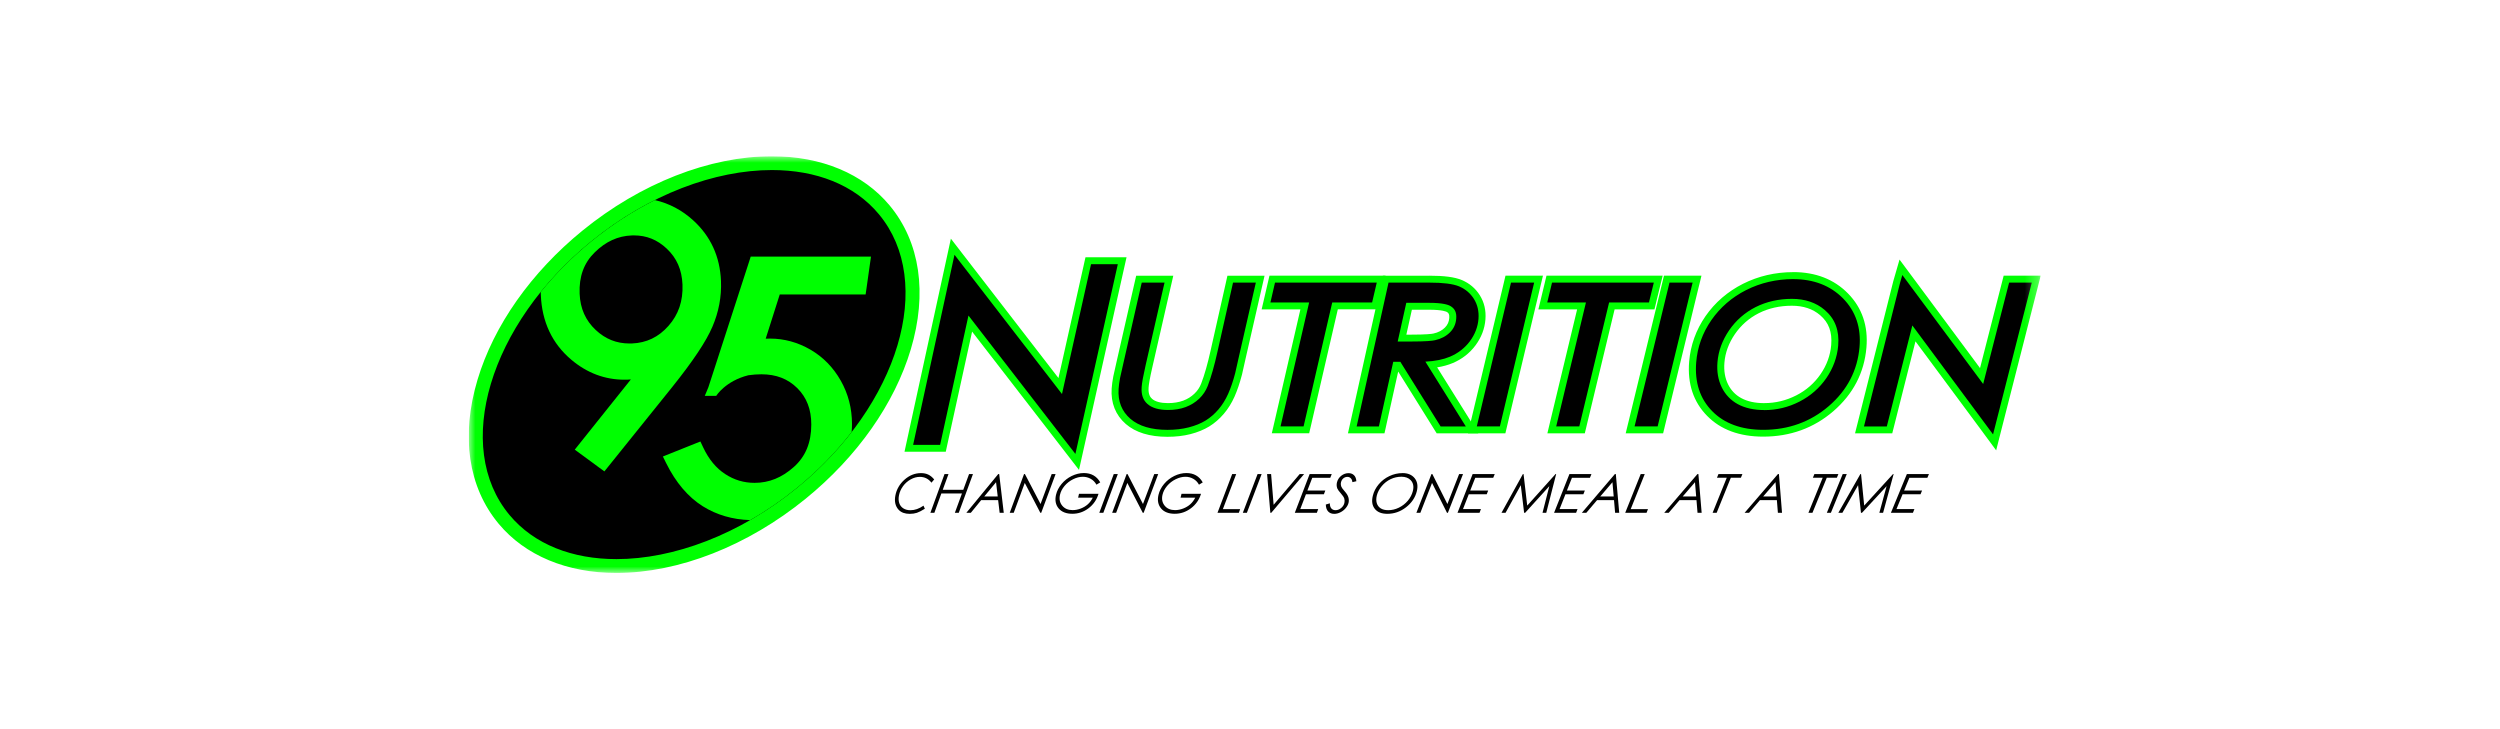 <?xml version="1.0" encoding="UTF-8"?>
<svg xmlns="http://www.w3.org/2000/svg" width="192" height="56" viewBox="0 0 192 56" fill="none">
  <rect width="192" height="56" fill="white"></rect>
  <g clip-path="url(#clip0_3_3616)">
    <mask id="mask0_3_3616" style="mask-type:luminance" maskUnits="userSpaceOnUse" x="35" y="12" width="122" height="32">
      <path d="M156.726 12H35.999V44H156.726V12Z" fill="white"></path>
    </mask>
    <g mask="url(#mask0_3_3616)">
      <path d="M47.339 43.47C43.701 43.47 40.639 42.197 38.714 39.888C34.174 34.44 37.027 24.673 45.076 18.119C49.436 14.566 54.613 12.53 59.281 12.53C62.92 12.53 65.982 13.803 67.907 16.112C72.446 21.56 69.591 31.327 61.542 37.884C57.182 41.434 52.005 43.47 47.337 43.47H47.339Z" fill="black"></path>
      <path d="M59.282 13.06C62.65 13.06 65.597 14.171 67.495 16.449C71.855 21.68 69.037 31.094 61.205 37.473C56.783 41.073 51.708 42.94 47.343 42.94C43.975 42.94 41.029 41.829 39.13 39.551C34.768 34.32 37.586 24.906 45.418 18.527C49.842 14.924 54.917 13.06 59.282 13.06ZM59.282 12C54.494 12 49.19 14.081 44.737 17.708C40.785 20.927 37.921 24.996 36.672 29.169C35.379 33.488 35.956 37.414 38.299 40.227C40.326 42.661 43.535 44.003 47.337 44.003C52.126 44.003 57.427 41.922 61.883 38.295C65.835 35.076 68.699 31.006 69.948 26.834C71.241 22.515 70.664 18.588 68.321 15.775C66.294 13.341 63.084 12 59.282 12Z" fill="#00FF01"></path>
      <path d="M55.372 21.587C55.297 19.71 54.579 18.14 53.236 16.921C52.377 16.139 51.394 15.619 50.294 15.367C48.627 16.197 46.983 17.255 45.42 18.527C43.94 19.734 42.637 21.049 41.529 22.422C41.529 22.496 41.532 22.57 41.535 22.647C41.618 24.718 42.409 26.393 43.883 27.632C45.085 28.647 46.457 29.161 47.956 29.161C48.045 29.161 48.13 29.159 48.219 29.156C48.294 29.154 48.372 29.148 48.45 29.14L44.484 34.103L44.141 34.533L44.586 34.859L45.999 35.898L46.417 36.203L46.739 35.803L51.635 29.715C53.222 27.732 54.23 26.224 54.71 25.102C55.198 23.97 55.421 22.785 55.372 21.587ZM51.34 25.026C50.576 25.89 49.656 26.333 48.527 26.378C48.468 26.378 48.409 26.38 48.35 26.38C47.348 26.38 46.5 26.041 45.755 25.346C44.967 24.607 44.562 23.695 44.516 22.557C44.462 21.234 44.843 20.195 45.68 19.378C46.527 18.546 47.457 18.122 48.522 18.082C48.578 18.079 48.632 18.079 48.688 18.079C49.651 18.079 50.474 18.408 51.2 19.09C51.973 19.813 52.369 20.717 52.415 21.855C52.463 23.114 52.112 24.153 51.34 25.026Z" fill="#00FF01"></path>
      <path d="M66.892 19.707L66.806 20.311L66.546 22.157L66.479 22.613H59.886L58.805 26.012C58.931 26.006 59.047 26.004 59.148 26.004C60.226 26.004 61.267 26.29 62.24 26.852C63.211 27.417 63.996 28.217 64.57 29.233C65.144 30.245 65.433 31.367 65.433 32.563C65.433 32.77 65.425 32.976 65.406 33.18C64.235 34.7 62.827 36.152 61.205 37.473C60.047 38.417 58.843 39.241 57.62 39.944H57.618C56.261 39.904 55.038 39.546 53.977 38.883C52.848 38.175 51.901 37.062 51.161 35.569L50.909 35.06L51.443 34.845L53.317 34.095L53.791 33.907L54.006 34.363C54.43 35.267 54.998 35.956 55.693 36.407C56.392 36.863 57.132 37.083 57.953 37.083C59.06 37.083 60.044 36.685 60.964 35.866C61.867 35.06 62.307 33.992 62.307 32.602C62.307 31.439 61.953 30.527 61.232 29.808C60.508 29.092 59.607 28.745 58.473 28.745C58.151 28.745 57.819 28.771 57.475 28.819C55.703 29.262 55.003 30.405 55.003 30.405H54.127L54.4 29.75L54.741 28.7L57.537 20.076L57.655 19.707H66.892Z" fill="#00FF01"></path>
      <path d="M74.518 24.853L72.418 34.426H69.799L73.166 18.949L81.425 29.649L83.578 20.025H86.184L82.73 35.474L74.518 24.853Z" fill="black"></path>
      <path d="M73.305 19.566L81.561 30.261L83.746 20.497L83.792 20.29H85.848L85.776 20.614L82.59 34.861L74.378 24.235L72.246 33.955L72.201 34.164H70.128L70.198 33.843L73.102 20.502L73.305 19.569M73.026 18.334L72.782 19.458L72.579 20.391L69.675 33.732L69.605 34.053L69.466 34.694H72.635L72.726 34.275L72.772 34.066L74.657 25.468L82.167 35.182L82.867 36.089L83.116 34.975L86.301 20.728L86.374 20.404L86.518 19.76H83.365L83.271 20.176L83.226 20.383L81.29 29.034L73.734 19.246L73.029 18.331L73.026 18.334Z" fill="#00FF01"></path>
      <path d="M89.664 33.279C88.361 33.279 87.344 32.971 86.645 32.364C85.913 31.73 85.575 30.882 85.647 29.848C85.666 29.585 85.706 29.286 85.765 28.965L86.044 27.727L87.476 21.438H89.776L88.248 28.117C88.071 28.886 87.972 29.432 87.95 29.742C87.916 30.238 88.028 30.582 88.304 30.826C88.599 31.089 89.071 31.221 89.707 31.221C90.181 31.221 90.608 31.152 90.975 31.014C91.334 30.879 91.65 30.683 91.919 30.426C92.181 30.174 92.38 29.88 92.506 29.551C92.766 28.878 93.013 28.008 93.243 26.963L94.487 21.438H96.788L95.423 27.409L95.128 28.718C94.962 29.355 94.774 29.901 94.573 30.354C94.364 30.823 94.101 31.245 93.79 31.611C93.477 31.979 93.123 32.287 92.734 32.526C92.348 32.761 91.889 32.95 91.369 33.082C90.857 33.215 90.283 33.281 89.666 33.281L89.664 33.279Z" fill="black"></path>
      <path d="M96.449 21.703L96.374 22.027L95.157 27.35L94.862 28.66C94.701 29.275 94.519 29.808 94.323 30.245C94.124 30.691 93.875 31.094 93.58 31.439C93.285 31.786 92.95 32.075 92.588 32.298C92.226 32.52 91.792 32.695 91.296 32.822C90.805 32.95 90.253 33.013 89.66 33.013C88.424 33.013 87.467 32.727 86.815 32.165C86.148 31.587 85.845 30.816 85.909 29.866C85.925 29.614 85.966 29.331 86.024 29.013L86.301 27.785L87.638 21.91L87.687 21.703H89.438L89.362 22.027L87.982 28.058C87.802 28.84 87.7 29.4 87.679 29.723C87.638 30.299 87.783 30.723 88.121 31.022C88.467 31.33 89.001 31.486 89.7 31.486C90.207 31.486 90.666 31.412 91.065 31.261C91.459 31.113 91.808 30.895 92.1 30.617C92.392 30.338 92.609 30.012 92.752 29.646C93.014 28.96 93.266 28.077 93.5 27.022L94.65 21.913L94.695 21.706H96.446M97.117 21.176H94.266L94.173 21.592L94.127 21.799L92.977 26.908C92.749 27.939 92.505 28.798 92.25 29.461C92.138 29.752 91.963 30.015 91.727 30.238C91.486 30.468 91.202 30.646 90.875 30.768C90.537 30.892 90.143 30.959 89.7 30.959C89.143 30.959 88.719 30.845 88.478 30.63C88.346 30.513 88.175 30.296 88.212 29.763C88.226 29.559 88.287 29.119 88.505 28.178L89.885 22.146L89.96 21.823L90.108 21.176H87.258L87.164 21.589L87.116 21.796L85.778 27.671L85.502 28.901V28.909L85.499 28.917C85.437 29.251 85.394 29.559 85.376 29.832C85.3 30.938 85.676 31.884 86.464 32.565C87.215 33.215 88.29 33.546 89.66 33.546C90.298 33.546 90.896 33.477 91.43 33.34C91.977 33.199 92.462 33 92.87 32.751C93.28 32.499 93.655 32.173 93.988 31.783C94.315 31.399 94.591 30.956 94.811 30.463C95.017 29.999 95.208 29.44 95.377 28.798V28.79L95.382 28.782L95.677 27.472L96.894 22.151L96.969 21.828L97.117 21.181V21.176Z" fill="#00FF01"></path>
      <path d="M98.007 33.013L100.203 23.496H97.227L97.701 21.438H106.069L105.587 23.496H102.527L100.326 33.013H98.007Z" fill="black"></path>
      <path d="M105.735 21.703L105.659 22.029L105.426 23.026L105.378 23.23H102.316L100.163 32.541L100.115 32.748H98.345L98.42 32.425L100.541 23.23H97.568L97.643 22.907L97.873 21.91L97.921 21.703H105.737M106.413 21.173H97.495L97.399 21.584L97.35 21.791L97.12 22.788L97.045 23.111L96.894 23.761H99.871L97.9 32.306L97.825 32.629L97.675 33.276H100.544L100.64 32.865L100.688 32.658L102.745 23.758H105.804L105.901 23.347L105.949 23.143L106.182 22.146L106.257 21.82L106.41 21.171L106.413 21.173Z" fill="#00FF01"></path>
      <path d="M110.492 33.014L107.401 28.051H107.218L106.116 33.014H103.861L106.427 21.439H109.757C110.872 21.439 111.659 21.539 112.16 21.749C112.693 21.971 113.12 22.332 113.425 22.82C113.733 23.31 113.865 23.88 113.814 24.511C113.763 25.177 113.522 25.802 113.098 26.37C112.68 26.932 112.128 27.359 111.457 27.64C111.026 27.82 110.513 27.945 109.926 28.006L113.053 33.014H110.487H110.492ZM108.339 25.962C109.567 25.962 110.004 25.903 110.154 25.869C110.567 25.776 110.907 25.598 111.171 25.338C111.42 25.089 111.549 24.803 111.578 24.44C111.61 24.002 111.444 23.838 111.272 23.737C111.165 23.671 110.805 23.522 109.771 23.522H108.226L107.685 25.964H108.342L108.339 25.962Z" fill="black"></path>
      <path d="M109.754 21.704C110.831 21.704 111.585 21.799 112.054 21.992C112.537 22.194 112.92 22.517 113.196 22.957C113.473 23.4 113.591 23.915 113.548 24.49C113.499 25.105 113.276 25.686 112.885 26.21C112.494 26.733 111.979 27.131 111.354 27.396C110.845 27.61 110.215 27.738 109.469 27.775L112.322 32.346L112.575 32.751H110.639L110.561 32.624L107.547 27.788H107L105.944 32.542L105.898 32.751H104.19L104.262 32.43L106.592 21.916L106.638 21.706H109.754M107.346 26.229H108.335C109.528 26.229 110.014 26.174 110.212 26.128C110.674 26.025 111.06 25.823 111.357 25.526C111.65 25.235 111.807 24.885 111.839 24.461C111.874 24.01 111.738 23.708 111.405 23.512C111.215 23.395 110.778 23.257 109.764 23.257H108.003L107.343 26.229M109.751 21.176H106.204L106.112 21.592L106.067 21.802L103.737 32.316L103.665 32.637L103.522 33.281H106.327L106.421 32.865L106.466 32.656L107.381 28.536L110.102 32.902L110.18 33.029L110.338 33.281H113.534L113.03 32.473L112.778 32.067L110.373 28.215C110.815 28.143 111.215 28.032 111.564 27.886C112.276 27.587 112.866 27.128 113.314 26.529C113.767 25.922 114.025 25.251 114.081 24.532C114.135 23.843 113.99 23.22 113.652 22.679C113.317 22.144 112.848 21.749 112.26 21.505C111.716 21.279 110.92 21.173 109.754 21.173L109.751 21.176ZM108.434 23.787H109.764C110.807 23.787 111.094 23.944 111.124 23.962C111.239 24.031 111.327 24.111 111.303 24.421C111.282 24.718 111.175 24.951 110.974 25.155C110.748 25.381 110.453 25.535 110.092 25.614C109.973 25.641 109.577 25.701 108.333 25.701H108.008L108.432 23.79L108.434 23.787Z" fill="#00FF01"></path>
      <path d="M113.081 33.014L115.835 21.439H118.163L115.403 33.014H113.081Z" fill="black"></path>
      <path d="M117.823 21.704L117.745 22.03L115.238 32.544L115.19 32.748H113.418L113.496 32.422L115.997 21.908L116.045 21.704H117.823ZM118.501 21.173H115.621L115.525 21.582L115.477 21.786L112.975 32.3L112.898 32.627L112.742 33.279H115.613L115.71 32.87L115.758 32.666L118.265 22.152L118.343 21.826L118.499 21.173H118.501Z" fill="#00FF01"></path>
      <path d="M119.176 33.014L121.463 23.496H118.487L118.983 21.439H127.351L126.849 23.496H123.791L121.498 33.014H119.176Z" fill="black"></path>
      <path d="M127.013 21.704L126.933 22.03L126.689 23.026L126.641 23.231H123.579L121.338 32.544L121.289 32.748H119.517L119.594 32.422L121.801 23.231H118.828L118.906 22.904L119.147 21.908L119.195 21.704H127.013ZM127.695 21.173H118.771L118.672 21.582L118.624 21.786L118.383 22.782L118.305 23.109L118.146 23.761H121.123L119.072 32.3L118.994 32.627L118.839 33.279H121.713L121.812 32.87L121.86 32.666L124.002 23.761H127.062L127.161 23.355L127.209 23.151L127.453 22.154L127.533 21.828L127.695 21.173Z" fill="#00FF01"></path>
      <path d="M125.194 33.014L128.004 21.439H130.334L127.516 33.014H125.194Z" fill="black"></path>
      <path d="M129.994 21.704L129.913 22.03L127.355 32.544L127.307 32.748H125.535L125.615 32.422L128.168 21.908L128.216 21.704H129.994ZM130.675 21.173H127.792L127.694 21.579L127.645 21.783L125.093 32.298L125.012 32.624L124.854 33.279H127.728L127.827 32.873L127.875 32.669L130.433 22.154L130.514 21.828L130.672 21.173H130.675Z" fill="#00FF01"></path>
      <path d="M135.417 33.279C133.675 33.279 132.291 32.77 131.305 31.765C130.307 30.752 129.87 29.421 129.999 27.806C130.098 26.59 130.505 25.455 131.208 24.437C131.911 23.421 132.846 22.613 133.991 22.037C135.13 21.462 136.385 21.171 137.723 21.171C139.367 21.171 140.718 21.695 141.737 22.732C142.764 23.774 143.215 25.102 143.078 26.68C142.917 28.541 142.094 30.126 140.63 31.388C139.177 32.642 137.423 33.276 135.417 33.276V33.279ZM137.619 23.225C136.643 23.225 135.747 23.429 134.956 23.827C134.171 24.225 133.519 24.795 133.017 25.524C132.521 26.25 132.235 27.032 132.168 27.846C132.114 28.517 132.216 29.124 132.476 29.646C132.728 30.155 133.106 30.548 133.599 30.816C134.112 31.094 134.75 31.234 135.492 31.234C136.396 31.234 137.265 31.025 138.072 30.614C138.876 30.203 139.538 29.625 140.04 28.896C140.541 28.17 140.831 27.372 140.903 26.529C140.994 25.452 140.686 24.628 139.956 24.007C139.343 23.488 138.557 23.223 137.619 23.223V23.225Z" fill="black"></path>
      <path d="M137.724 21.438C139.293 21.438 140.58 21.937 141.545 22.918C142.516 23.904 142.94 25.16 142.811 26.656C142.655 28.448 141.865 29.972 140.454 31.187C139.052 32.396 137.357 33.011 135.419 33.011C133.751 33.011 132.432 32.528 131.499 31.579C130.558 30.625 130.145 29.363 130.268 27.828C130.362 26.656 130.753 25.566 131.432 24.588C132.11 23.61 133.011 22.83 134.113 22.273C135.215 21.719 136.43 21.436 137.724 21.436M135.494 31.497C136.443 31.497 137.352 31.277 138.196 30.845C139.041 30.413 139.736 29.805 140.264 29.039C140.789 28.273 141.095 27.435 141.173 26.544C141.272 25.378 140.934 24.479 140.132 23.8C139.47 23.238 138.623 22.952 137.62 22.952C136.617 22.952 135.665 23.164 134.834 23.583C134.009 23.999 133.322 24.601 132.796 25.367C132.273 26.134 131.971 26.955 131.901 27.817C131.842 28.538 131.955 29.188 132.233 29.755C132.51 30.314 132.925 30.747 133.467 31.041C134.02 31.34 134.7 31.492 135.492 31.492M137.722 20.9C136.341 20.9 135.044 21.202 133.866 21.794C132.684 22.39 131.713 23.228 130.984 24.28C130.252 25.338 129.831 26.513 129.726 27.777C129.59 29.469 130.054 30.871 131.108 31.94C132.148 32.998 133.596 33.533 135.414 33.533C137.486 33.533 139.299 32.876 140.803 31.579C142.32 30.269 143.176 28.626 143.342 26.693C143.484 25.036 143.006 23.639 141.926 22.538C140.857 21.449 139.441 20.897 137.722 20.897V20.9ZM135.492 30.961C134.791 30.961 134.199 30.831 133.727 30.574C133.282 30.333 132.944 29.978 132.716 29.519C132.48 29.039 132.384 28.48 132.435 27.857C132.496 27.088 132.767 26.351 133.239 25.662C133.713 24.97 134.33 24.429 135.076 24.052C135.829 23.671 136.684 23.48 137.617 23.48C138.492 23.48 139.218 23.721 139.781 24.201C140.449 24.768 140.72 25.5 140.636 26.497C140.569 27.295 140.293 28.048 139.819 28.737C139.344 29.429 138.714 29.978 137.95 30.367C137.18 30.76 136.355 30.959 135.492 30.959V30.961Z" fill="#00FF01"></path>
      <path d="M152.312 32.796L146.982 25.606L145.11 33.013H142.805L145.66 21.64L145.982 20.518L152.187 28.88L154.09 21.438H156.382L153.181 33.973L152.312 32.796Z" fill="black"></path>
      <path d="M146.092 21.112L146.612 21.812L152.307 29.49L154.249 21.905L154.3 21.706H156.039L155.956 22.035L153.273 32.549L153.066 33.363L152.615 32.751L152.535 32.642L146.867 24.994L144.958 32.549L144.907 32.751H143.153L143.236 32.422L145.878 21.907L145.929 21.706L146.1 21.115M145.886 19.927L145.585 20.969L145.414 21.56V21.568L145.409 21.576L145.358 21.777L142.716 32.292L142.633 32.621L142.467 33.279H145.325L145.427 32.876L145.478 32.674L147.108 26.216L152.101 32.952L152.181 33.061L152.631 33.673L153.305 34.586L153.583 33.49L153.79 32.677L156.473 22.162L156.557 21.833L156.726 21.173H153.881L153.779 21.573L153.728 21.772L152.066 28.268L147.044 21.497L146.524 20.797L145.875 19.924L145.886 19.927Z" fill="#00FF01"></path>
      <path d="M71.747 36.82L71.535 37.07C71.307 36.773 71.013 36.624 70.645 36.624C70.406 36.624 70.171 36.688 69.94 36.818C69.709 36.948 69.511 37.12 69.353 37.337C69.195 37.555 69.09 37.788 69.042 38.04C68.999 38.263 69.004 38.462 69.061 38.634C69.117 38.806 69.219 38.941 69.371 39.039C69.524 39.138 69.707 39.185 69.924 39.185C70.256 39.185 70.591 39.069 70.924 38.835L71.028 39.071C70.784 39.225 70.581 39.328 70.417 39.384C70.254 39.437 70.071 39.464 69.868 39.464C69.495 39.464 69.213 39.36 69.018 39.154C68.76 38.878 68.677 38.509 68.766 38.048C68.854 37.587 69.093 37.168 69.471 36.834C69.849 36.502 70.267 36.335 70.731 36.335C70.943 36.335 71.128 36.372 71.286 36.447C71.444 36.521 71.6 36.645 71.747 36.823V36.82Z" fill="black"></path>
      <path d="M72.542 36.407H72.845L72.402 37.618H73.979L74.424 36.407H74.724L73.633 39.384H73.333L73.877 37.9H72.295L71.759 39.384H71.453L72.539 36.407H72.542Z" fill="black"></path>
      <path d="M76.738 36.407L77.089 39.384H76.773L76.657 38.411H75.354L74.558 39.384H74.215L76.665 36.407H76.738ZM76.497 37.033L75.59 38.13H76.625L76.497 37.033Z" fill="black"></path>
      <path d="M80.77 36.407H81.07L79.965 39.384H79.898L78.703 37.088L77.853 39.384H77.547L78.646 36.407H78.713L79.914 38.708L80.77 36.407Z" fill="black"></path>
      <path d="M84.494 37.048L84.207 37.223C84.097 37.027 83.953 36.876 83.767 36.773C83.582 36.669 83.381 36.616 83.162 36.616C82.915 36.616 82.665 36.68 82.411 36.807C82.156 36.934 81.939 37.104 81.759 37.316C81.58 37.528 81.464 37.754 81.408 37.995C81.333 38.324 81.389 38.602 81.577 38.833C81.765 39.063 82.033 39.177 82.381 39.177C82.588 39.177 82.797 39.135 83.009 39.053C83.218 38.971 83.397 38.862 83.548 38.727C83.698 38.591 83.824 38.422 83.926 38.22H82.799L82.867 37.926H84.365C84.229 38.382 83.974 38.751 83.601 39.034C83.228 39.318 82.813 39.458 82.354 39.458C81.896 39.458 81.534 39.32 81.303 39.045C81.073 38.769 81.006 38.422 81.102 38.003C81.172 37.703 81.314 37.425 81.529 37.168C81.743 36.91 82.003 36.704 82.309 36.555C82.615 36.407 82.926 36.33 83.239 36.33C83.808 36.33 84.226 36.569 84.499 37.046L84.494 37.048Z" fill="black"></path>
      <path d="M85.537 36.407H85.849L84.736 39.384H84.425L85.537 36.407Z" fill="black"></path>
      <path d="M88.649 36.407H88.95L87.832 39.384H87.765L86.579 37.088L85.719 39.384H85.413L86.526 36.407H86.593L87.781 38.708L88.647 36.407H88.649Z" fill="black"></path>
      <path d="M92.372 37.048L92.082 37.223C91.975 37.027 91.828 36.876 91.645 36.773C91.463 36.669 91.259 36.616 91.042 36.616C90.796 36.616 90.546 36.68 90.289 36.807C90.031 36.934 89.814 37.104 89.635 37.316C89.455 37.528 89.337 37.754 89.281 37.995C89.203 38.324 89.259 38.602 89.444 38.833C89.629 39.063 89.9 39.177 90.246 39.177C90.452 39.177 90.662 39.135 90.873 39.053C91.082 38.971 91.265 38.862 91.415 38.727C91.565 38.591 91.694 38.422 91.796 38.22H90.669L90.739 37.926H92.238C92.099 38.382 91.841 38.751 91.466 39.034C91.09 39.318 90.675 39.458 90.216 39.458C89.758 39.458 89.396 39.32 89.168 39.045C88.94 38.769 88.873 38.422 88.972 38.003C89.042 37.703 89.187 37.425 89.401 37.168C89.616 36.91 89.879 36.704 90.184 36.555C90.49 36.407 90.801 36.33 91.115 36.33C91.683 36.33 92.101 36.569 92.369 37.046L92.372 37.048Z" fill="black"></path>
      <path d="M94.632 36.407H94.94L93.916 39.103H95.243L95.141 39.384H93.503L94.632 36.407Z" fill="black"></path>
      <path d="M96.583 36.407H96.894L95.76 39.384H95.449L96.583 36.407Z" fill="black"></path>
      <path d="M97.31 36.407H97.621L97.814 38.769L99.817 36.407H100.157L97.631 39.384H97.562L97.312 36.407H97.31Z" fill="black"></path>
      <path d="M102.278 36.407L102.163 36.696H100.782L100.407 37.672H101.785L101.675 37.958H100.297L99.86 39.098H101.238L101.133 39.384H99.441L100.581 36.407H102.276H102.278Z" fill="black"></path>
      <path d="M104.171 36.958L103.863 37.03C103.855 36.905 103.814 36.804 103.742 36.733C103.67 36.658 103.584 36.624 103.479 36.624C103.364 36.624 103.262 36.661 103.171 36.735C103.08 36.81 103.021 36.91 102.989 37.038C102.962 37.149 102.973 37.263 103.018 37.385C103.048 37.462 103.133 37.578 103.276 37.737C103.423 37.902 103.517 38.056 103.557 38.199C103.597 38.342 103.6 38.48 103.568 38.618C103.533 38.761 103.458 38.901 103.342 39.034C103.227 39.167 103.093 39.273 102.935 39.349C102.779 39.426 102.621 39.464 102.468 39.464C102.273 39.464 102.117 39.403 102.002 39.281C101.887 39.159 101.828 38.981 101.822 38.748L102.131 38.655C102.131 38.833 102.171 38.965 102.251 39.053C102.332 39.14 102.436 39.182 102.568 39.182C102.718 39.182 102.857 39.13 102.991 39.023C103.125 38.917 103.211 38.785 103.249 38.628C103.276 38.514 103.273 38.403 103.241 38.292C103.206 38.183 103.12 38.05 102.981 37.897C102.833 37.73 102.739 37.6 102.704 37.512C102.648 37.364 102.64 37.207 102.68 37.043C102.731 36.839 102.841 36.669 103.01 36.537C103.179 36.404 103.367 36.338 103.57 36.338C103.742 36.338 103.881 36.391 103.989 36.497C104.096 36.603 104.158 36.759 104.168 36.966L104.171 36.958Z" fill="black"></path>
      <path d="M107.709 36.332C108.124 36.332 108.436 36.465 108.647 36.727C108.856 36.99 108.912 37.324 108.811 37.727C108.69 38.217 108.411 38.628 107.98 38.962C107.548 39.296 107.071 39.461 106.551 39.461C106.108 39.461 105.784 39.334 105.583 39.076C105.379 38.819 105.331 38.485 105.433 38.072C105.51 37.751 105.663 37.459 105.888 37.191C106.114 36.924 106.387 36.714 106.706 36.563C107.025 36.412 107.36 36.335 107.709 36.335V36.332ZM107.634 36.613C107.339 36.613 107.06 36.674 106.8 36.799C106.54 36.924 106.312 37.101 106.122 37.329C105.931 37.557 105.802 37.801 105.738 38.058C105.685 38.278 105.685 38.474 105.738 38.647C105.792 38.819 105.894 38.952 106.044 39.045C106.194 39.137 106.384 39.182 106.618 39.182C106.894 39.182 107.165 39.119 107.433 38.989C107.701 38.859 107.929 38.681 108.122 38.453C108.312 38.225 108.441 37.976 108.508 37.711C108.596 37.358 108.537 37.077 108.334 36.87C108.165 36.698 107.931 36.613 107.634 36.613Z" fill="black"></path>
      <path d="M112.061 36.407H112.361L111.197 39.384H111.13L109.98 37.088L109.084 39.384H108.778L109.937 36.407H110.004L111.159 38.708L112.061 36.407Z" fill="black"></path>
      <path d="M114.797 36.407L114.679 36.696H113.298L112.914 37.672H114.293L114.18 37.958H112.802L112.357 39.098H113.735L113.627 39.384H111.936L113.099 36.407H114.794H114.797Z" fill="black"></path>
      <path d="M119.514 36.407L118.752 39.384H118.465L118.988 37.335L117.13 39.384H117.052L116.797 37.261L115.626 39.384H115.314L116.958 36.407H117.009L117.29 38.83L119.465 36.407H119.514Z" fill="black"></path>
      <path d="M122.224 36.407L122.106 36.696H120.725L120.338 37.672H121.717L121.604 37.958H120.226L119.776 39.098H121.154L121.044 39.384H119.352L120.532 36.407H122.226H122.224Z" fill="black"></path>
      <path d="M124.096 36.407L124.356 39.384H124.04L123.956 38.411H122.654L121.828 39.384H121.484L124.024 36.407H124.096ZM123.836 37.033L122.897 38.13H123.932L123.836 37.033Z" fill="black"></path>
      <path d="M126.009 36.407H126.317L125.237 39.103H126.565L126.454 39.384H124.816L126.007 36.407H126.009Z" fill="black"></path>
      <path d="M130.437 36.407L130.687 39.384H130.37L130.29 38.411H128.987L128.156 39.384H127.812L130.365 36.407H130.437ZM130.175 37.033L129.231 38.13H130.266L130.175 37.033Z" fill="black"></path>
      <path d="M131.979 36.407H133.818L133.702 36.688H132.928L131.839 39.384H131.528L132.616 36.688H131.863L131.979 36.407Z" fill="black"></path>
      <path d="M136.622 36.407L136.859 39.384H136.542L136.464 38.411H135.161L134.328 39.384H133.984L136.547 36.407H136.62H136.622ZM136.357 37.033L135.411 38.13H136.445L136.36 37.033H136.357Z" fill="black"></path>
      <path d="M139.349 36.407H141.188L141.072 36.688H140.298L139.196 39.384H138.885L139.984 36.688H139.23L139.346 36.407H139.349Z" fill="black"></path>
      <path d="M141.521 36.407H141.832L140.612 39.384H140.301L141.521 36.407Z" fill="black"></path>
      <path d="M145.431 36.407L144.621 39.384H144.334L144.892 37.335L142.999 39.384H142.921L142.701 37.261L141.495 39.384H141.184L142.878 36.407H142.929L143.17 38.83L145.385 36.407H145.434H145.431Z" fill="black"></path>
      <path d="M148.144 36.407L148.02 36.696H146.64L146.237 37.672H147.616L147.497 37.958H146.119L145.648 39.098H147.026L146.913 39.384H145.221L146.449 36.407H148.144Z" fill="black"></path>
    </g>
  </g>
  <defs>
    <clipPath id="clip0_3_3616">
      <rect width="120.727" height="32" fill="white" transform="translate(36 12)"></rect>
    </clipPath>
  </defs>
</svg>

